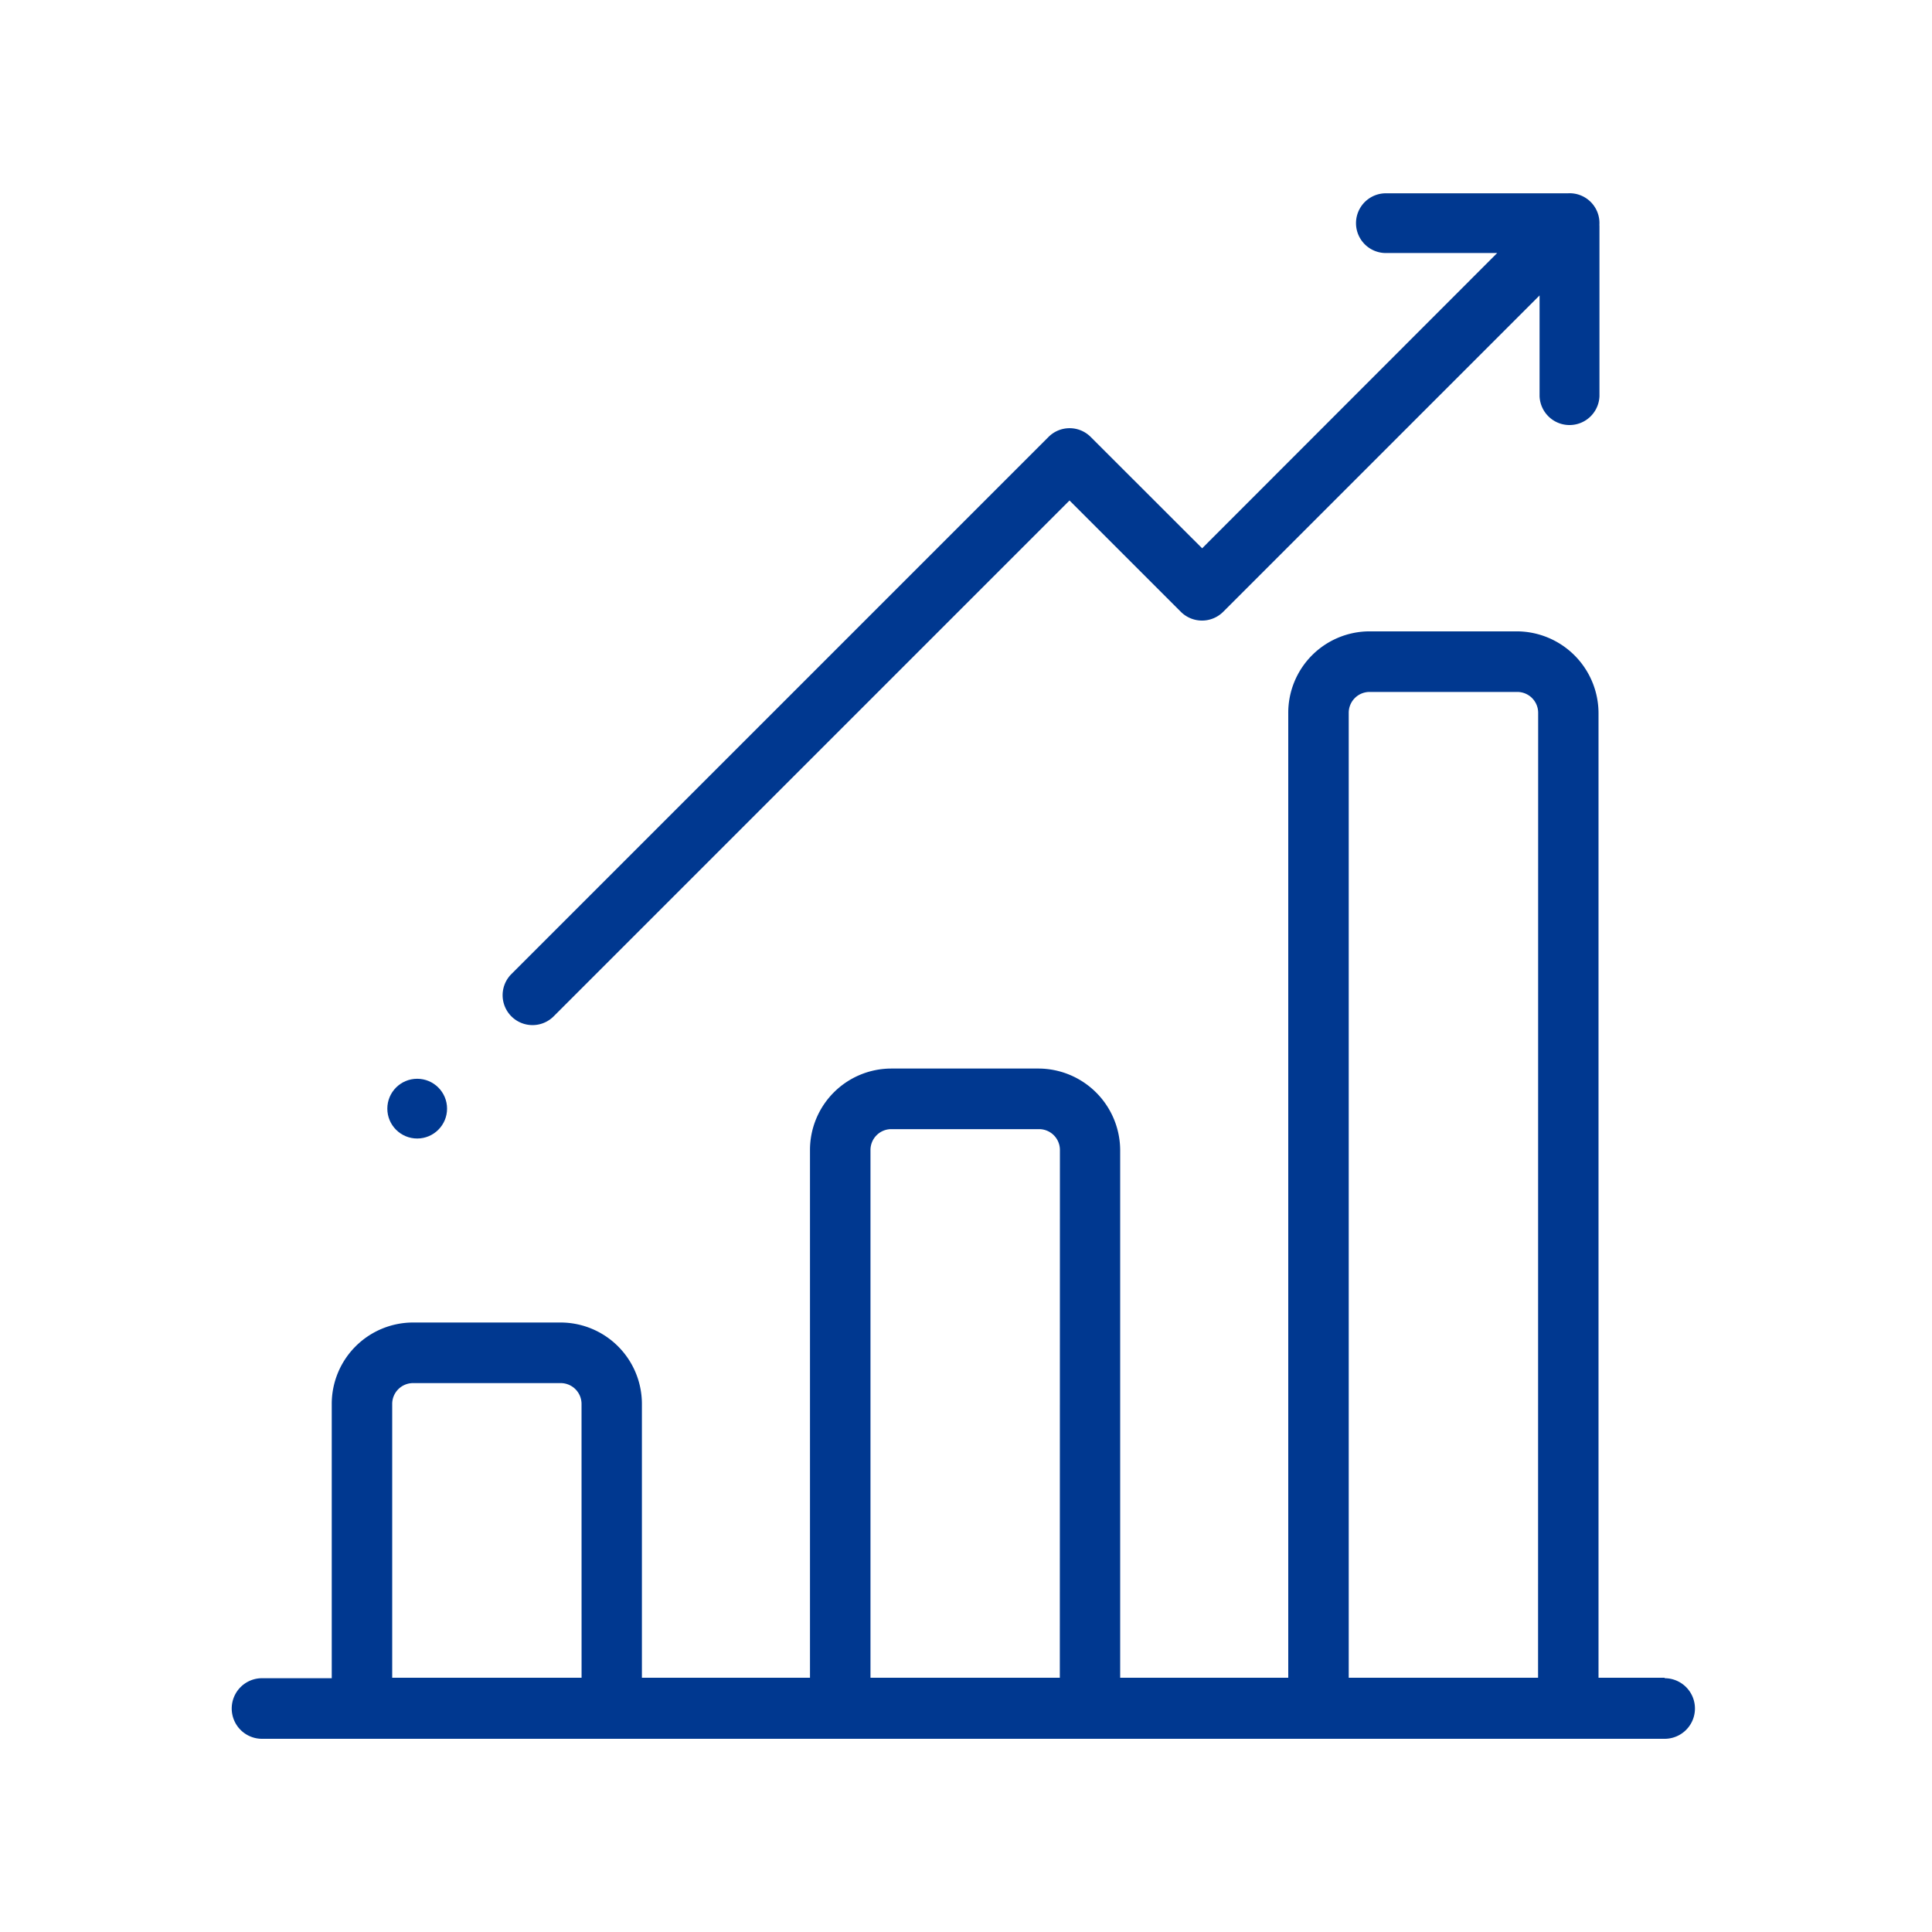 <svg xmlns="http://www.w3.org/2000/svg" width="100" height="100" viewBox="0 0 100 100">
  <g id="グループ_391" data-name="グループ 391" transform="translate(-660 -2282)">
    <rect id="長方形_311" data-name="長方形 311" width="100" height="100" transform="translate(660 2282)" fill="#fff"/>
    <g id="レイヤー_2" data-name="レイヤー 2" transform="translate(672 2292.005)">
      <g id="Layer_1" data-name="Layer 1" transform="translate(0 -0.005)">
        <path id="パス_147" data-name="パス 147" d="M74.164,102.851H70.739V52.908a4.242,4.242,0,0,0-4.2-4.218H58.88a4.214,4.214,0,0,0-4.2,4.218v49.943h-8.7V75.537a4.242,4.242,0,0,0-4.2-4.218H34.125a4.214,4.214,0,0,0-4.2,4.218v27.314h-8.7V88.682a4.214,4.214,0,0,0-4.2-4.218H9.371a4.214,4.214,0,0,0-4.2,4.241v14.17H1.562a1.568,1.568,0,0,0,0,3.136h72.6a1.568,1.568,0,0,0,0-3.136Zm-56.062,0H8.3V88.682A1.079,1.079,0,0,1,9.371,87.6H17.03a1.079,1.079,0,0,1,1.07,1.082Zm24.754,0h-9.8V75.537a1.079,1.079,0,0,1,1.073-1.082h7.659a1.079,1.079,0,0,1,1.073,1.082Zm24.754,0h-9.8V52.908a1.079,1.079,0,0,1,1.073-1.082h7.659a1.08,1.08,0,0,1,1.073,1.082Z" transform="translate(0 -26.011)" fill="#003890"/>
        <path id="パス_148" data-name="パス 148" d="M85.238,1.623A1.542,1.542,0,0,0,83.612,0H74.186a1.546,1.546,0,0,0,0,3.092h5.761L64.676,18.375,58.91,12.614a1.542,1.542,0,0,0-2.189,0l-27.8,27.8a1.547,1.547,0,1,0,2.19,2.186l26.7-26.7,5.766,5.766a1.551,1.551,0,0,0,2.184,0l16.38-16.38V10.5a1.551,1.551,0,0,0,3.1,0V1.7S85.238,1.651,85.238,1.623Z" transform="translate(-14.453 0.005)" fill="#003890"/>
        <circle id="楕円形_3" data-name="楕円形 3" cx="1.546" cy="1.546" r="1.546" transform="translate(8.048 45.837)" fill="#003890"/>
      </g>
    </g>
  </g>
</svg>
